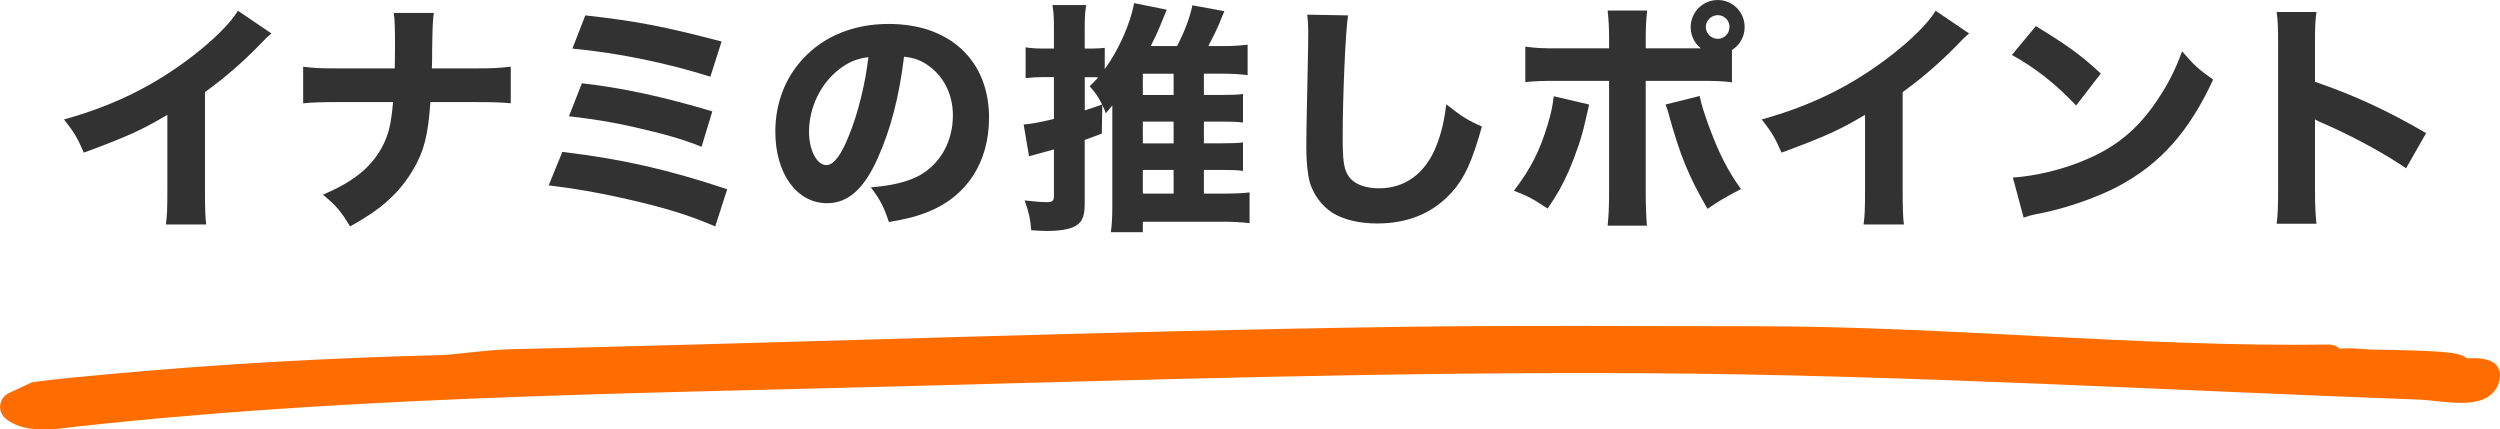 <?xml version="1.0" encoding="UTF-8"?><svg id="_レイヤー_2" xmlns="http://www.w3.org/2000/svg" viewBox="0 0 409.44 70.32"><g id="_レイヤー_1-2"><path d="M44.45,5.48c-.84.72-.92.8-1.52,1.44-3.04,3.16-6.08,5.8-9.36,8.16v15.76c0,3.2.04,4.56.2,5.92h-6.6c.2-1.52.24-2.52.24-5.8v-12.16c-4.16,2.48-6.44,3.52-13.68,6.2-1.08-2.48-1.56-3.28-3.24-5.44,8.08-2.24,14.76-5.52,21.08-10.4,3.52-2.72,6.2-5.4,7.4-7.4l5.48,3.72Z" fill="#323232"/><path d="M77.73,11.2c2.8,0,3.84-.04,5.92-.28v6c-1.48-.16-3.12-.2-5.84-.2h-7.32c-.4,5.56-1.04,8.04-2.84,11.08-1.52,2.64-3.68,4.96-6.36,6.84-1.16.8-2.04,1.36-3.96,2.44-1.52-2.52-2.24-3.36-4.44-5.2,4.92-2.08,7.8-4.4,9.6-7.64,1.12-2.08,1.56-3.76,1.88-7.52h-9.04c-2.56,0-4.2.04-5.68.2v-6c1.84.24,2.6.28,5.8.28h9.2c.04-2.12.04-3.4.04-3.84,0-2.84-.04-4-.2-5.24h6.56q-.2,1.36-.24,4.08c-.04,1.44-.04,2.6-.04,3.56q-.04,1-.04,1.44h7Z" fill="#323232"/><path d="M92.1,24.88c9.76,1.16,17.44,2.92,27,6.12l-1.96,6.08c-4.4-1.88-8.2-3.04-14.48-4.48-4.96-1.12-8.28-1.68-12.8-2.24l2.24-5.48ZM95.3,13.64c6.44.72,13.2,2.16,21.36,4.6l-1.76,5.8c-3.2-1.28-6-2.08-11.28-3.28-3.4-.76-6.04-1.2-10.44-1.72l2.12-5.4ZM95.86,2.52c8.28.92,12.88,1.8,22.32,4.28l-1.84,5.76c-7.24-2.28-15.28-3.92-22.6-4.6l2.12-5.44Z" fill="#323232"/><path d="M143.78,25.84c-2.24,5.08-4.88,7.44-8.32,7.44-4.96,0-8.48-4.84-8.48-11.72,0-4.56,1.56-8.72,4.48-11.88,3.44-3.76,8.36-5.76,14.08-5.76,10.04,0,16.44,6,16.44,15.36,0,7.28-3.64,12.92-10.04,15.44-1.92.76-3.52,1.16-6.36,1.64-.84-2.52-1.4-3.6-2.96-5.68,3.56-.28,6.04-.92,7.92-1.92,3.44-1.88,5.52-5.6,5.52-9.84,0-3.56-1.56-6.56-4.28-8.36-1.16-.76-2.12-1.08-3.72-1.28-.8,6.6-2.2,11.92-4.28,16.56ZM137.42,11.36c-3.04,2.36-4.92,6.24-4.92,10.24,0,3,1.28,5.44,2.84,5.44,1.16,0,2.4-1.56,3.68-4.8,1.48-3.56,2.72-8.6,3.2-12.88-1.92.24-3.24.8-4.8,2Z" fill="#323232"/><path d="M197.17,31.71h3.08c2.08,0,3.48-.08,4.4-.2v5.04c-1.28-.16-2.68-.24-4.64-.24h-12.84v1.72h-5.24c.16-1.12.24-2.4.24-4.24v-16.52c-.4.52-.56.68-1.08,1.28-.2-.64-.28-.8-.56-1.36l-.08,4.68c-1.48.56-1.96.76-2.8,1.04v10.48c0,2.24-.52,3.24-1.96,3.84-1,.4-2.4.6-4.28.6-.56,0-1.2-.04-2.52-.12-.16-1.92-.36-2.88-1.08-4.88,1.88.2,2.84.28,3.64.28.96,0,1.16-.2,1.16-1.16v-7.48q-3.76,1.04-4.08,1.12l-.88-5.2c1.12-.08,2.56-.32,4.96-.92v-6.84h-1.76c-.88,0-1.8.04-2.88.16v-5.04c1,.16,1.8.2,2.96.2h1.68v-3.04c0-2-.04-2.8-.24-4.08h5.52c-.2,1.28-.24,2.12-.24,4.04v3.08h1.28c.84,0,1.24-.04,2-.12v3.48c2.28-3.08,4.28-7.64,4.8-10.8l5.36,1.08q-.24.64-.68,1.64c-.72,1.8-1.04,2.52-1.96,4.32h4.32c1.2-2.28,2.12-4.72,2.52-6.68l5.24.96q-.28.6-.84,2.04c-.48,1.12-.96,2.12-1.8,3.68h2.36c1.6,0,2.88-.08,4.08-.24v5c-1.08-.16-2.6-.24-4.08-.24h-3.08v3.48h2.96c1.56,0,2.68-.04,3.44-.16v4.68c-.84-.12-2.04-.16-3.48-.16h-2.92v3.56h3c1.72,0,2.72-.04,3.4-.16v4.68c-.76-.12-1.72-.16-3.36-.16h-3.04v3.88ZM177.66,18.08c1.24-.4,1.36-.44,2.84-.96-.64-1.28-1.12-1.96-2.04-3,.72-.68.96-.96,1.4-1.44-.4-.04-.6-.04-.92-.04h-1.28v5.44ZM192.21,15.56v-3.48h-5.04v3.48h5.04ZM187.17,23.48h5.04v-3.56h-5.04v3.56ZM187.17,31.71h5.04v-3.88h-5.04v3.88Z" fill="#323232"/><path d="M220.78,2.52c-.4,2.36-.88,13.04-.88,19.96,0,3.88.2,5.24.96,6.36.84,1.28,2.64,2,5,2,4.24,0,7.52-2.4,9.32-6.8.84-2.12,1.32-4,1.68-6.96,2.6,2.04,3.48,2.6,5.84,3.64-1.6,5.72-2.84,8.44-4.92,10.76-3.08,3.4-7.12,5.12-12.24,5.12-2.96,0-5.6-.64-7.4-1.8-1.68-1.12-2.96-2.84-3.6-4.84-.36-1.28-.6-3.36-.6-5.72,0-1.8.04-4.4.16-9.68.12-5.52.16-7.96.16-9.16,0-1.32-.04-1.88-.16-3l6.68.12Z" fill="#323232"/><path d="M260.26,17.12c-.12.48-.16.64-.68,2.96-.48,2.28-1.52,5.28-2.6,7.8-1.08,2.44-1.88,3.88-3.52,6.28-2.4-1.6-3.2-2.04-5.52-2.92,2.76-3.6,4.24-6.52,5.56-10.92.56-1.88.8-3.08.96-4.56l5.8,1.36ZM283.65,13.48c-1.64-.2-2.4-.24-5.76-.24h-8.36v18.24c0,2.12.08,4.12.2,5.48h-6.44c.16-1.52.24-3.04.24-5.48V13.24h-7.96c-3.2,0-3.96.04-5.76.2v-5.8c1.84.24,2.56.28,5.76.28h7.96v-1.56c0-1.96-.08-3.24-.24-4.64h6.48c-.16,1.32-.24,2.72-.24,4.64v1.56h9.04c-1.08-.84-1.68-2.12-1.68-3.48,0-2.44,2-4.44,4.44-4.44s4.4,1.96,4.4,4.44c0,1.52-.76,2.92-2.08,3.76v5.28ZM278.37,15.72c.28,1.36.6,2.4,1.32,4.44,1.76,4.84,3.24,7.76,5.44,10.8-2.88,1.52-3.48,1.88-5.48,3.24-3.12-5.36-4.52-8.8-6.44-15.8-.12-.48-.2-.72-.44-1.28l5.6-1.4ZM279.37,4.4c0,1.08.88,1.96,1.96,1.96s1.92-.88,1.92-1.96-.88-1.92-1.92-1.92-1.96.88-1.96,1.92Z" fill="#323232"/><path d="M322.49,5.48c-.84.72-.92.8-1.52,1.44-3.04,3.16-6.08,5.8-9.36,8.16v15.76c0,3.2.04,4.56.2,5.92h-6.6c.2-1.52.24-2.52.24-5.8v-12.16c-4.16,2.48-6.44,3.52-13.68,6.2-1.08-2.48-1.56-3.28-3.24-5.44,8.08-2.24,14.76-5.52,21.08-10.4,3.52-2.72,6.2-5.4,7.4-7.4l5.48,3.72Z" fill="#323232"/><path d="M333.42,4.28c5.16,3.12,7.44,4.8,10.64,7.76l-4.04,5.24c-3.32-3.52-6.68-6.16-10.52-8.28l3.92-4.72ZM329.66,29.08c3.68-.24,8.24-1.32,11.92-2.92,5.08-2.12,8.64-5.12,11.76-9.8,1.8-2.68,2.88-4.84,4.04-7.96,1.88,2.2,2.6,2.88,5.08,4.64-3.96,8.56-8.68,13.84-15.64,17.52-3.2,1.68-7.8,3.32-11.64,4.16q-1,.2-1.76.36c-.92.2-1.16.28-2,.56l-1.76-6.56Z" fill="#323232"/><path d="M372.86,36.63c.2-1.52.24-2.92.24-5.64V7.32c0-2.84-.04-3.96-.24-5.36h6.52c-.2,1.52-.24,2.44-.24,5.36v6.08c6.2,2.12,11.68,4.6,18.2,8.4l-3.28,5.76c-3.56-2.44-8.8-5.28-13.4-7.28-.76-.32-.92-.4-1.52-.72v11.52c0,2.56.08,4.04.24,5.56h-6.52Z" fill="#323232"/><path d="M381.43,58.93l.58.83c2.6-.46,4.61-.04,6.76,0,2.72.05,11.79.14,13.41.73.67.24.5.76.63.81.17.06,2.86-.43,4.13.14-.17,3.29-6.95,1.65-10.6,1.51-41.9-1.54-83.89-4.04-126.29-4.32-41.24-.26-82.69,1.08-123.74,2.17-46.06,1.22-92.54,1.76-137.53,6.98-2.75.09-4.61.12-6.27-1.14l3.47-1.62c3.8-.5,7.75-.85,11.63-1.21,18.45-1.71,36.3-2.69,54.97-3.17,1.97-.05,7.3-.85,10.99-.94,48.77-1.13,97.44-2.98,145.89-3.67,19.25-.27,38.57-.09,57.66-.1,31.57-.02,63.08,3.43,94.34,3Z" fill="#ff6d00" stroke="#ff6d00" stroke-linecap="round" stroke-linejoin="round" stroke-width="5"/></g></svg>